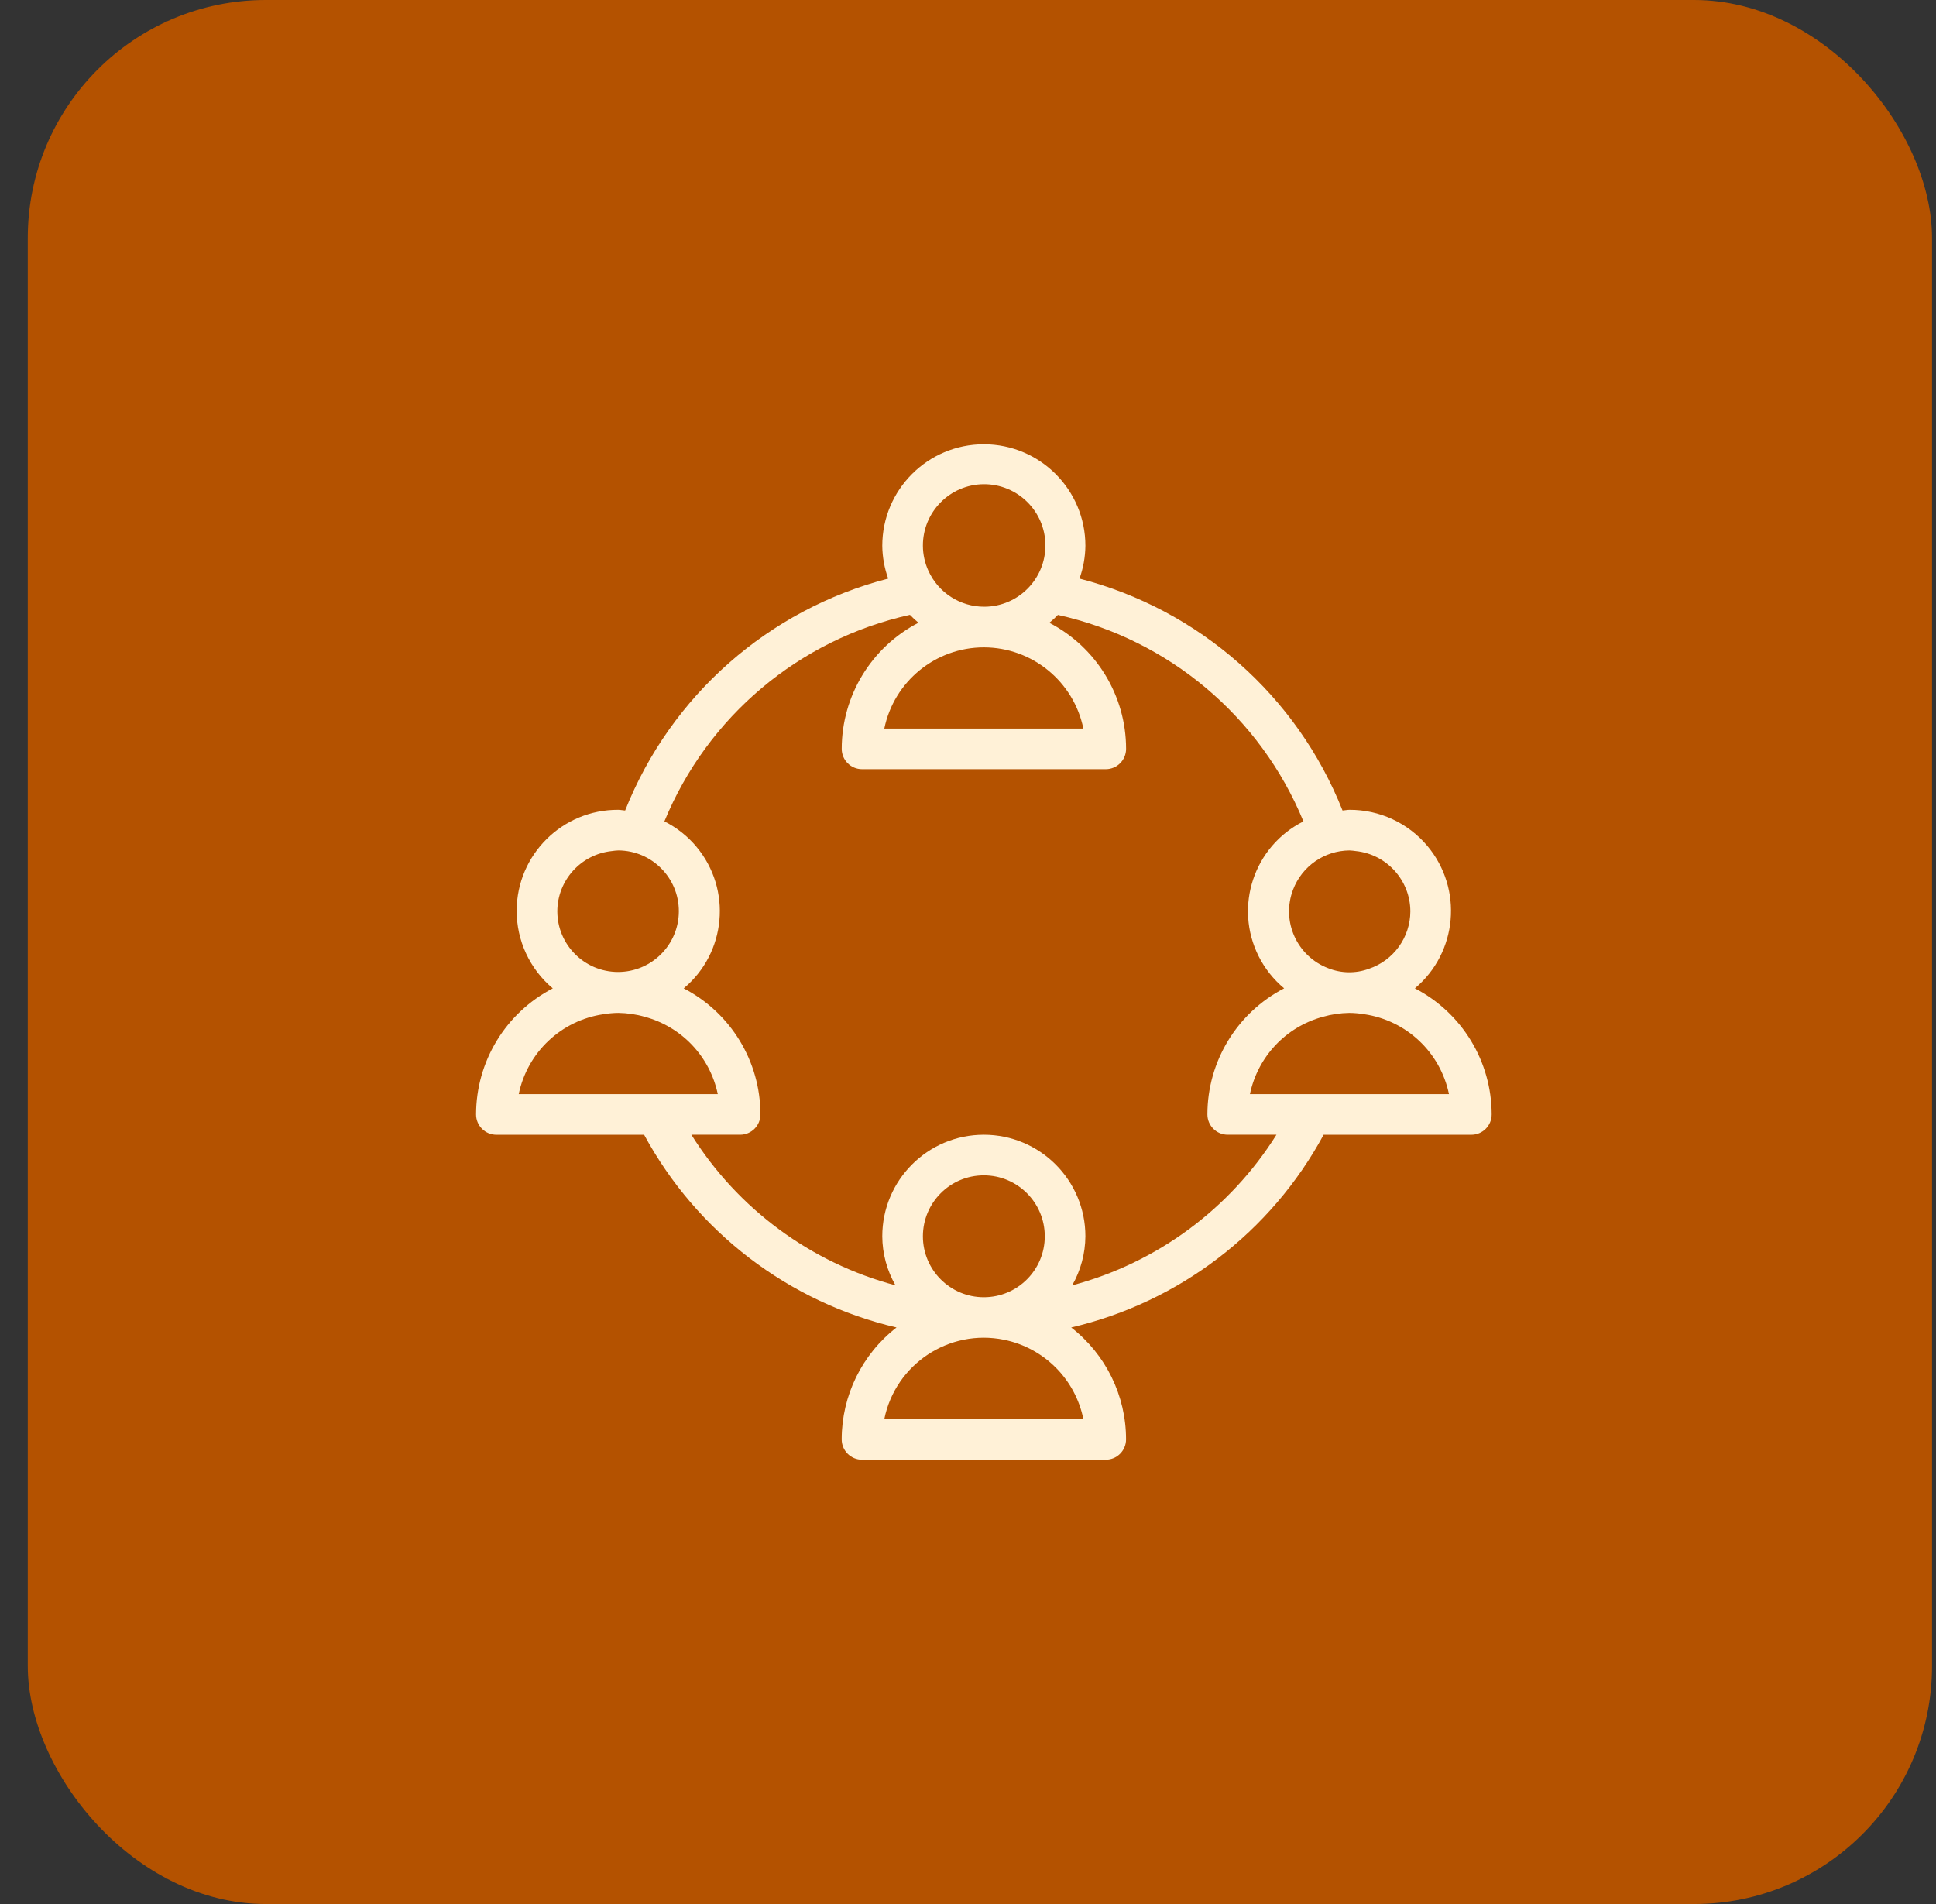 <?xml version="1.0" encoding="UTF-8"?> <svg xmlns="http://www.w3.org/2000/svg" width="61" height="60" viewBox="0 0 61 60" fill="none"><rect x="0" y="0" width="61" height="60" fill="#333333" stroke="none"/><rect x="0.875" width="60" height="60" rx="7.5" fill="#B45200"></rect><path d="M44.58 31.146C45.928 30.015 46.104 28.006 44.974 26.657C44.365 25.932 43.465 25.515 42.519 25.519C42.444 25.519 42.374 25.537 42.301 25.541C40.864 21.921 37.784 19.206 34.013 18.233C34.132 17.901 34.195 17.552 34.199 17.2C34.199 15.433 32.766 14 30.999 14C29.232 14 27.799 15.433 27.799 17.2C27.803 17.552 27.866 17.901 27.985 18.233C24.214 19.206 21.134 21.921 19.697 25.541C19.623 25.537 19.554 25.519 19.479 25.519C17.72 25.511 16.287 26.931 16.279 28.691C16.275 29.638 16.692 30.537 17.417 31.146C15.934 31.915 15.001 33.447 15 35.119C15 35.473 15.287 35.759 15.64 35.759H20.295C21.955 38.828 24.85 41.038 28.248 41.832C27.159 42.678 26.521 43.979 26.52 45.358C26.52 45.712 26.807 45.999 27.16 45.999H34.84C35.193 45.999 35.48 45.712 35.48 45.358C35.479 43.979 34.841 42.678 33.752 41.832C37.15 41.038 40.045 38.828 41.705 35.759H46.36C46.713 35.759 47 35.473 47 35.119C46.999 33.447 46.066 31.916 44.582 31.146L44.58 31.146ZM42.293 34.479H39.383C39.629 33.3 40.516 32.358 41.679 32.043C41.953 31.964 42.235 31.923 42.519 31.919C42.675 31.921 42.832 31.935 42.986 31.961C44.316 32.156 45.382 33.162 45.655 34.479H42.293ZM44.438 28.719C44.435 29.54 43.909 30.267 43.132 30.529C42.718 30.681 42.262 30.675 41.852 30.512C40.861 30.135 40.364 29.026 40.742 28.035C41.023 27.296 41.728 26.806 42.518 26.799C42.586 26.802 42.655 26.809 42.722 26.819C43.695 26.922 44.435 27.741 44.438 28.719ZM29.079 17.2C29.073 16.134 29.933 15.265 30.998 15.259C32.064 15.254 32.933 16.113 32.939 17.179C32.944 18.244 32.085 19.114 31.019 19.119C30.256 19.123 29.561 18.677 29.249 17.98C29.138 17.735 29.08 17.469 29.079 17.2ZM30.999 20.4C32.519 20.401 33.829 21.471 34.135 22.959H27.863C28.169 21.471 29.479 20.401 30.999 20.4ZM16.344 34.479C16.616 33.162 17.682 32.156 19.012 31.961C19.167 31.935 19.323 31.921 19.48 31.919C19.764 31.923 20.046 31.964 20.319 32.043C21.482 32.358 22.37 33.299 22.616 34.479H16.344ZM17.56 28.719C17.562 27.741 18.303 26.922 19.276 26.819C19.343 26.809 19.411 26.802 19.48 26.799C20.537 26.802 21.392 27.661 21.389 28.719C21.387 29.776 20.527 30.631 19.469 30.629C18.416 30.626 17.562 29.773 17.56 28.719ZM34.135 44.718H27.863C28.215 42.986 29.904 41.867 31.636 42.219C32.895 42.475 33.879 43.459 34.135 44.718ZM29.079 38.959C29.079 37.898 29.938 37.038 30.999 37.038C32.06 37.038 32.919 37.898 32.919 38.959C32.919 40.019 32.06 40.879 30.999 40.879C29.938 40.879 29.079 40.019 29.079 38.959ZM33.783 40.504C34.052 40.033 34.195 39.501 34.199 38.959C34.199 37.191 32.766 35.758 30.999 35.758C29.232 35.758 27.799 37.191 27.799 38.959C27.802 39.501 27.945 40.033 28.215 40.504C25.548 39.793 23.25 38.097 21.784 35.758H23.32C23.674 35.758 23.96 35.472 23.96 35.118C23.959 33.446 23.026 31.915 21.542 31.146C22.885 30.026 23.066 28.029 21.946 26.686C21.668 26.352 21.323 26.079 20.934 25.884C22.292 22.579 25.181 20.148 28.67 19.375C28.755 19.463 28.845 19.546 28.939 19.624C27.455 20.393 26.522 21.926 26.521 23.598C26.521 23.952 26.808 24.239 27.162 24.239H34.841C35.195 24.239 35.481 23.952 35.481 23.598C35.48 21.926 34.547 20.395 33.063 19.626C33.158 19.548 33.248 19.465 33.333 19.377C36.821 20.149 39.711 22.58 41.069 25.884C39.506 26.668 38.874 28.57 39.658 30.134C39.853 30.522 40.127 30.867 40.461 31.145C38.977 31.914 38.044 33.446 38.043 35.118C38.043 35.471 38.329 35.758 38.683 35.758H40.219C38.753 38.096 36.455 39.792 33.788 40.503L33.783 40.504Z" fill="#FFF1D7"></path></svg> 